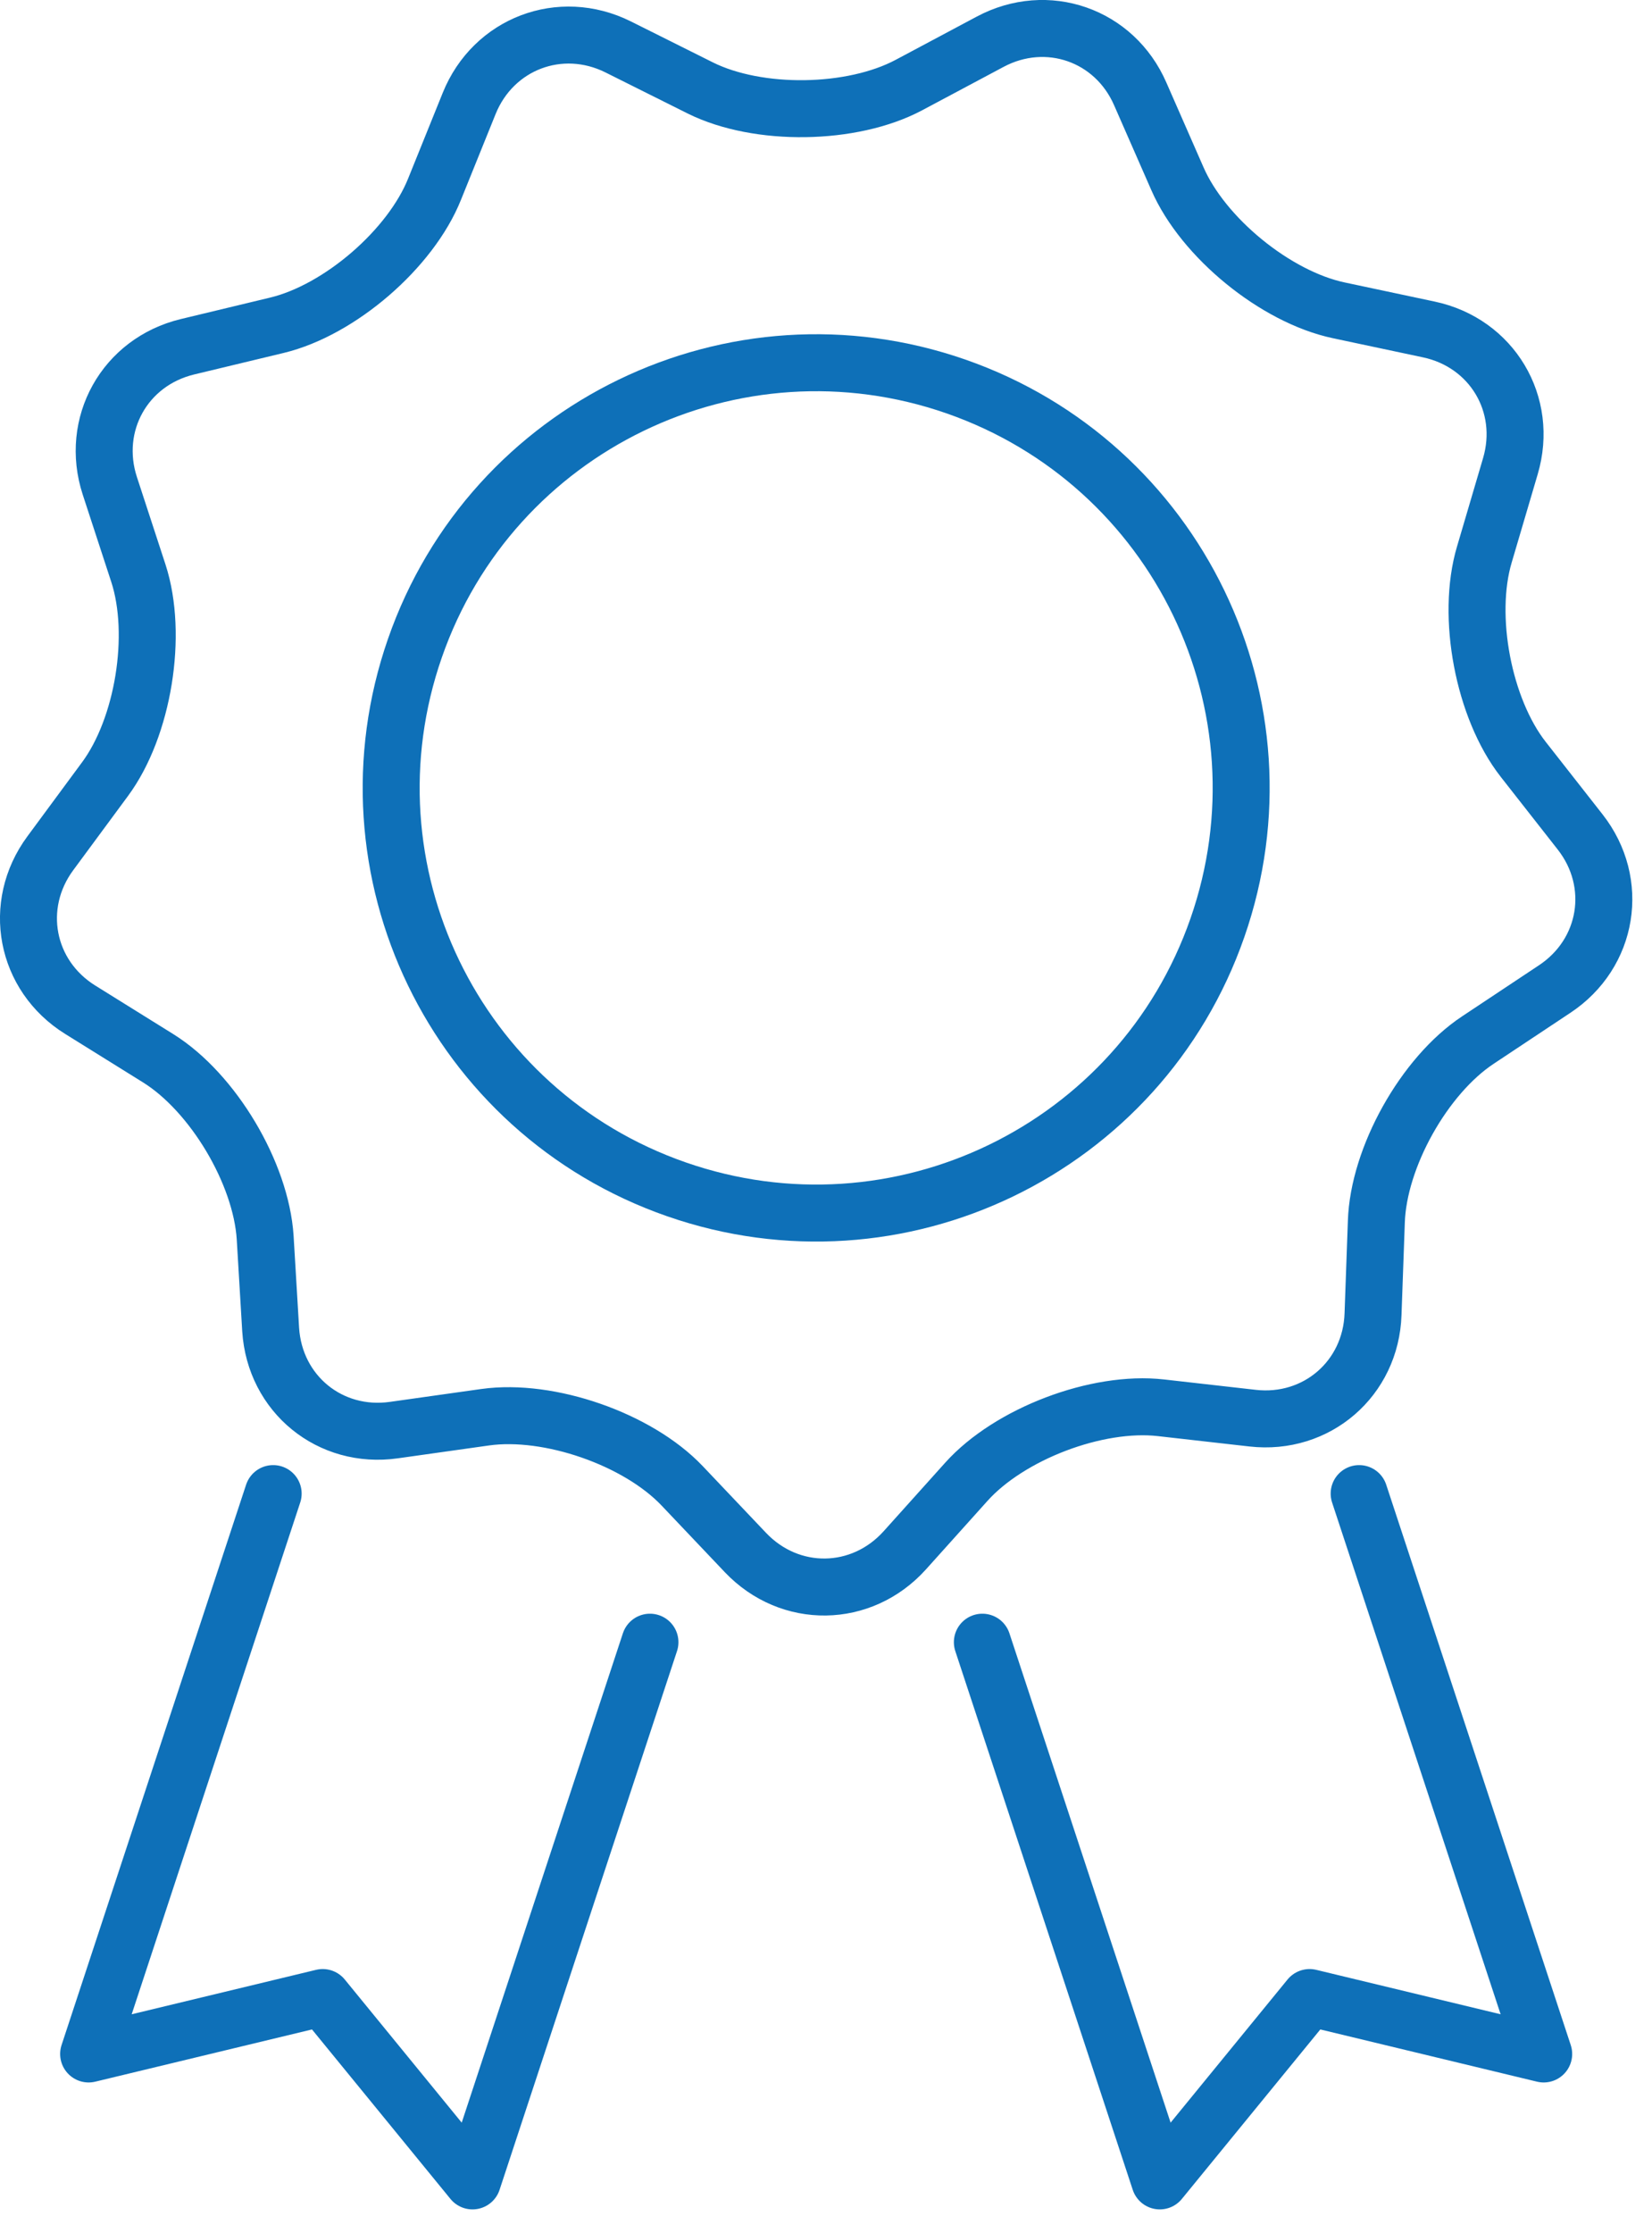 <?xml version="1.0" encoding="UTF-8"?>
<svg width="37px" height="50px" viewBox="0 0 37 50" version="1.1" xmlns="http://www.w3.org/2000/svg" xmlns:xlink="http://www.w3.org/1999/xlink">
    <title>QUALI_ICO</title>
    <defs>
        <filter id="filter-1">
            <feColorMatrix in="SourceGraphic" type="matrix" values="0 0 0 0 1 0 0 0 0 1 0 0 0 0 1 0 0 0 1 0"></feColorMatrix>
        </filter>
    </defs>
    <g id="Page-1" stroke="none" stroke-width="1" fill="none" fill-rule="evenodd" stroke-linecap="round" stroke-linejoin="round">
        <g id="17294_ISD_SITE_Impact" transform="translate(-391, -3507)">
            <g id="QUALI_ICO" transform="translate(311.5, 3358)" filter="url(#filter-1)">
                <g transform="translate(79.5, 149)">
                    <polyline id="Stroke-1" stroke="#0E70B8" stroke-width="1.276" points="14.557 36.767 10.583 48.828 7.228 44.723 1.985 45.986 6.118 33.44"></polyline>
                    <polyline id="Stroke-3" stroke="#0E70B8" stroke-width="1.276" points="22.002 36.767 25.976 48.828 29.331 44.723 34.574 45.986 30.441 33.44"></polyline>
                    <path d="M35.39,18.626 L34.115,17 C33.227,15.865 32.833,13.801 33.245,12.416 L33.828,10.438 C34.238,9.052 33.415,7.675 32,7.376 L29.985,6.948 C28.574,6.65 26.944,5.322 26.369,3.997 L25.539,2.105 C24.965,0.783 23.452,0.254 22.176,0.935 L20.356,1.905 C19.079,2.584 16.982,2.612 15.688,1.971 L13.842,1.049 C12.549,0.407 11.049,0.977 10.508,2.316 L9.734,4.232 C9.199,5.572 7.61,6.943 6.203,7.282 L4.198,7.764 C2.792,8.103 2.013,9.504 2.459,10.875 L3.1,12.836 C3.547,14.211 3.21,16.284 2.352,17.444 L1.126,19.105 C0.269,20.267 0.569,21.842 1.795,22.606 L3.545,23.695 C4.773,24.462 5.846,26.266 5.939,27.708 L6.062,29.768 C6.154,31.209 7.392,32.222 8.824,32.018 L10.868,31.73 C12.297,31.53 14.284,32.219 15.278,33.266 L16.697,34.761 C17.694,35.808 19.295,35.785 20.263,34.712 L21.642,33.177 C22.606,32.103 24.57,31.355 26.004,31.519 L28.054,31.751 C29.489,31.914 30.705,30.864 30.752,29.421 L30.826,27.358 C30.871,25.916 31.897,24.081 33.103,23.284 L34.818,22.145 C36.024,21.348 36.282,19.763 35.39,18.626 Z" id="Stroke-5" stroke="#0E70B8" stroke-width="1.276"></path>
                    <path d="M15.151,26.628 C10.184,24.899 7.565,19.475 9.293,14.511 C11.019,9.548 16.445,6.925 21.409,8.652 C26.373,10.382 28.995,15.807 27.267,20.77 C25.539,25.735 20.113,28.355 15.151,26.628 Z" id="Stroke-7" stroke="#0E70B8" stroke-width="1.276"></path>
                </g>
            </g>
        </g>
    </g>
</svg>